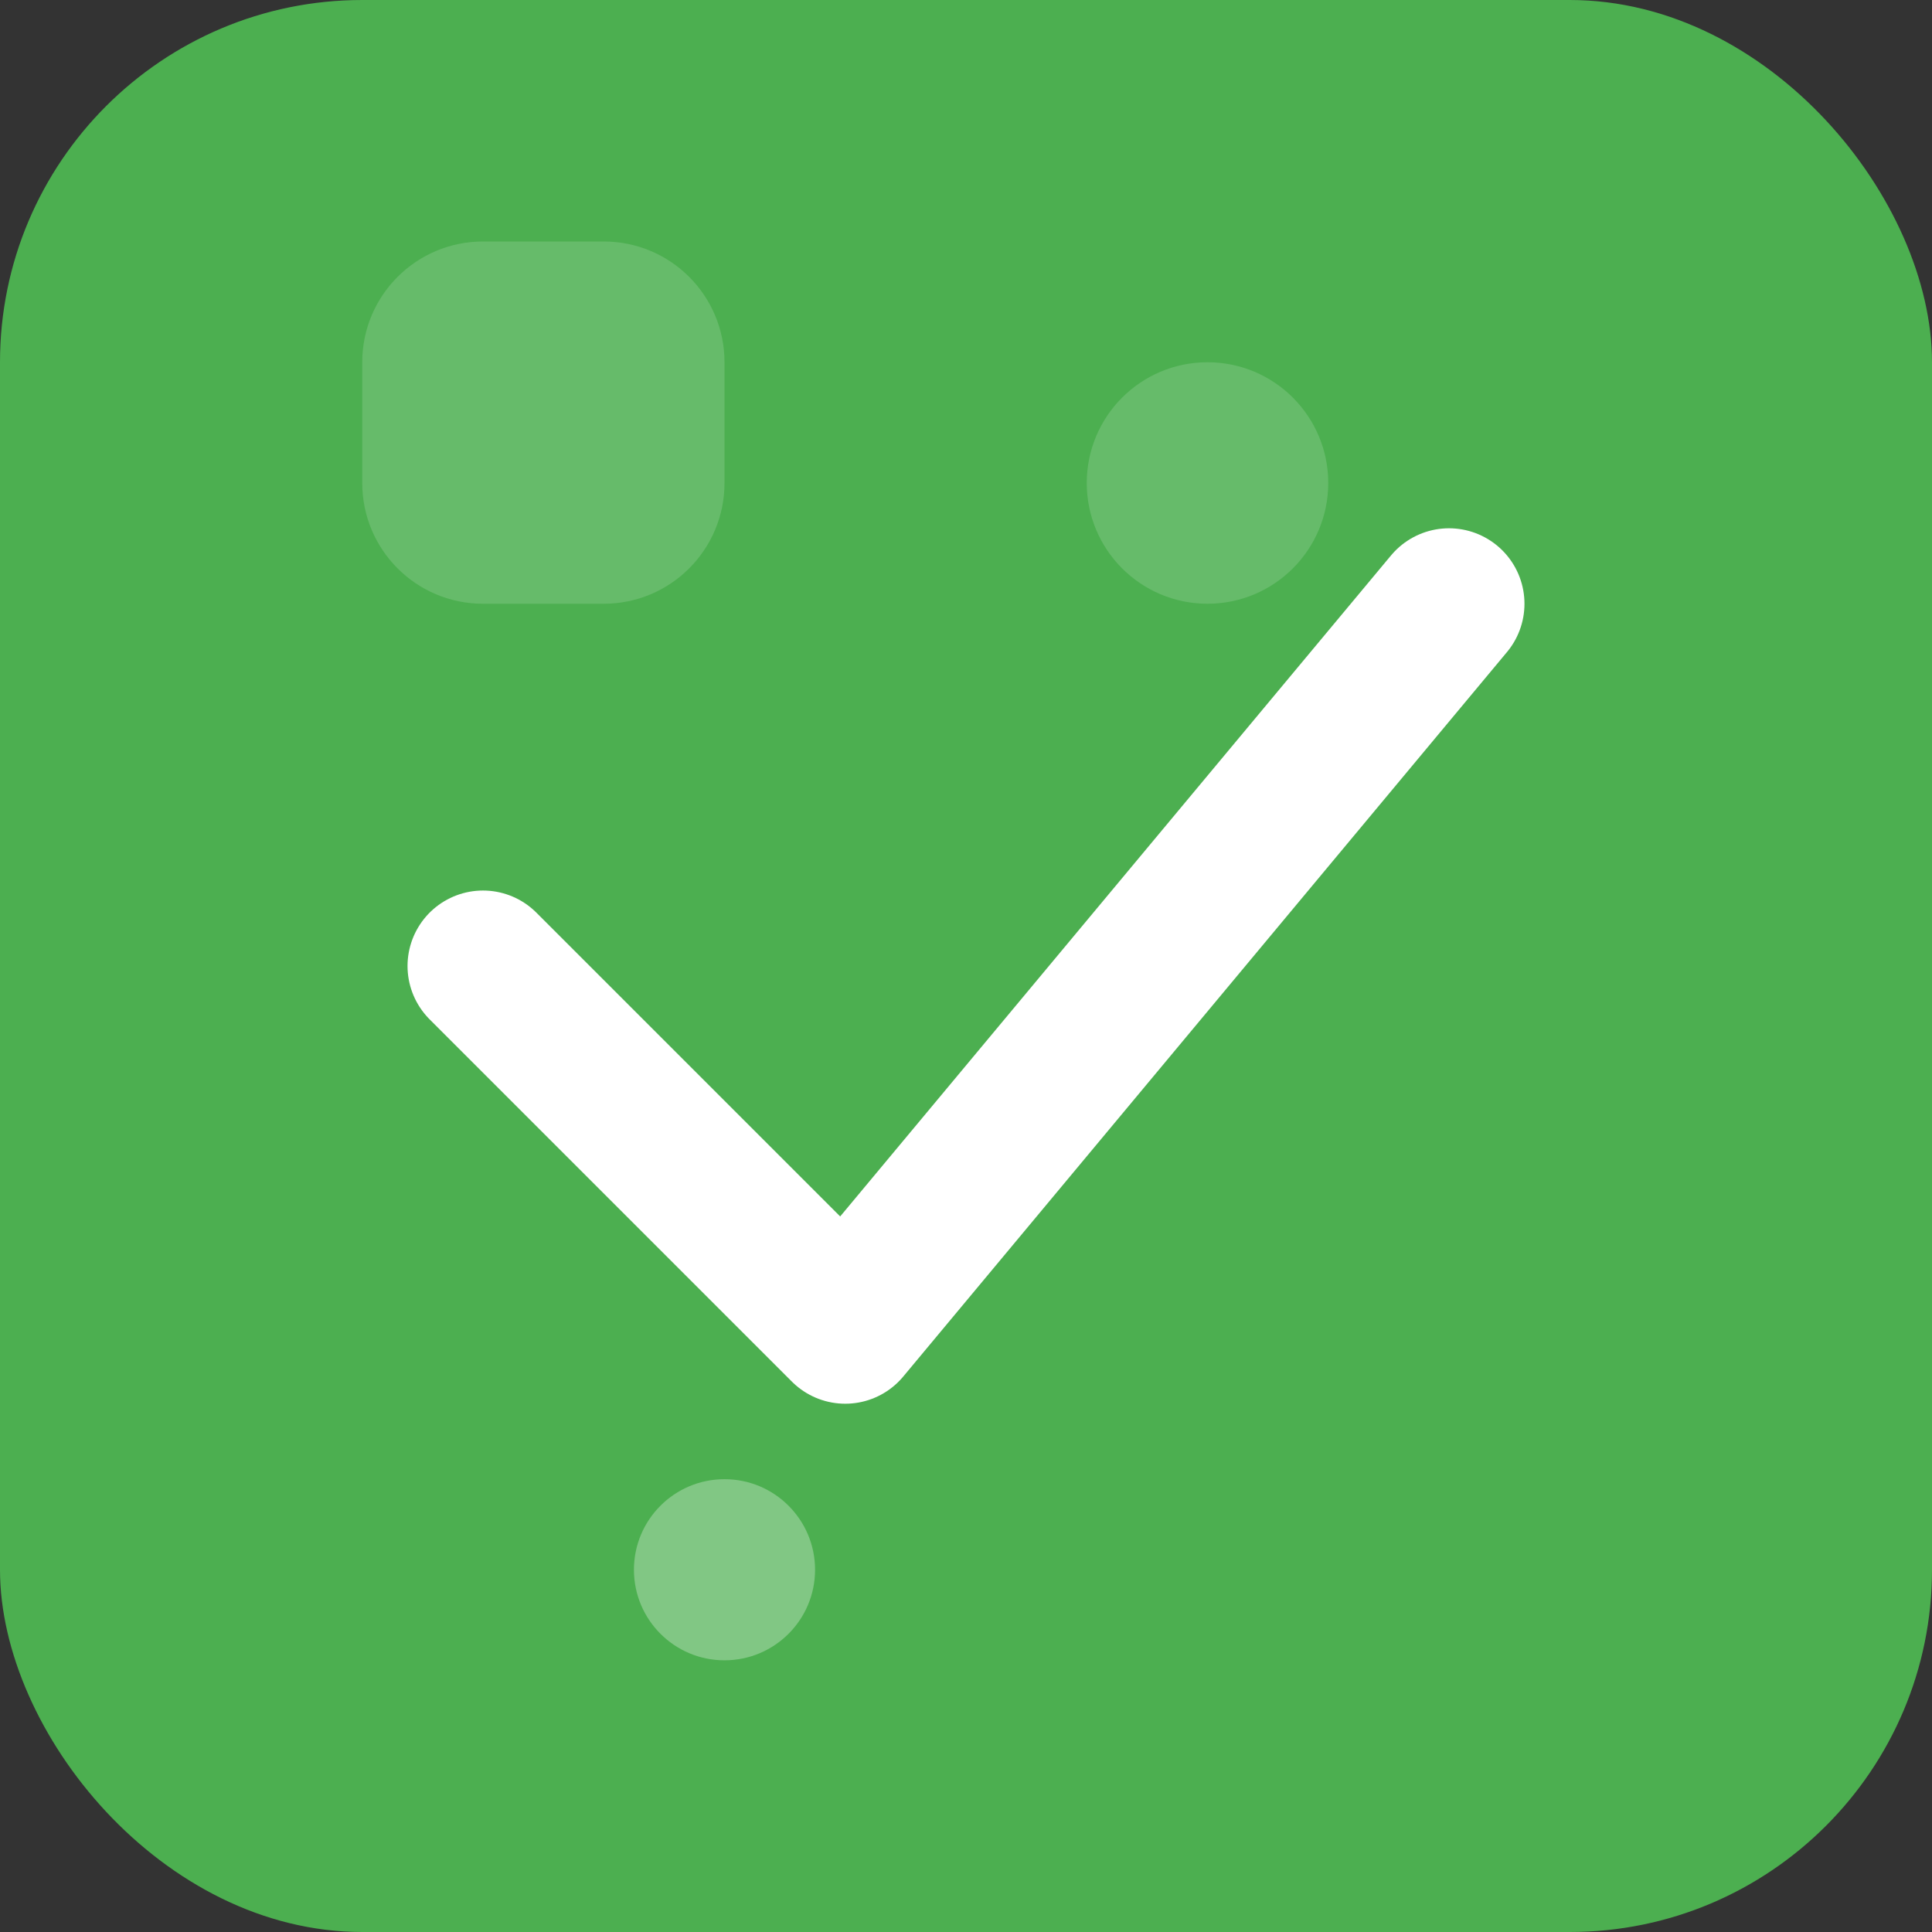 <svg width="32" height="32" viewBox="0 0 32 32" fill="none" xmlns="http://www.w3.org/2000/svg">
  <rect x="0" y="0" width="32" height="32" fill="#333333" stroke="none"/>
  <rect width="32" height="32" rx="6" fill="#4CAF50"/>
  <path d="M8 16L14 22L24 10" stroke="white" stroke-width="2.5" stroke-linecap="round" stroke-linejoin="round"/>
  <circle cx="20" cy="8" r="2" fill="#66BB6A"/>
  <circle cx="12" cy="26" r="1.5" fill="#81C784"/>
  <path d="M6 6C6 4.895 6.895 4 8 4H10C11.105 4 12 4.895 12 6V8C12 9.105 11.105 10 10 10H8C6.895 10 6 9.105 6 8V6Z" fill="#A5D6A7" fill-opacity="0.3"/>
</svg>
